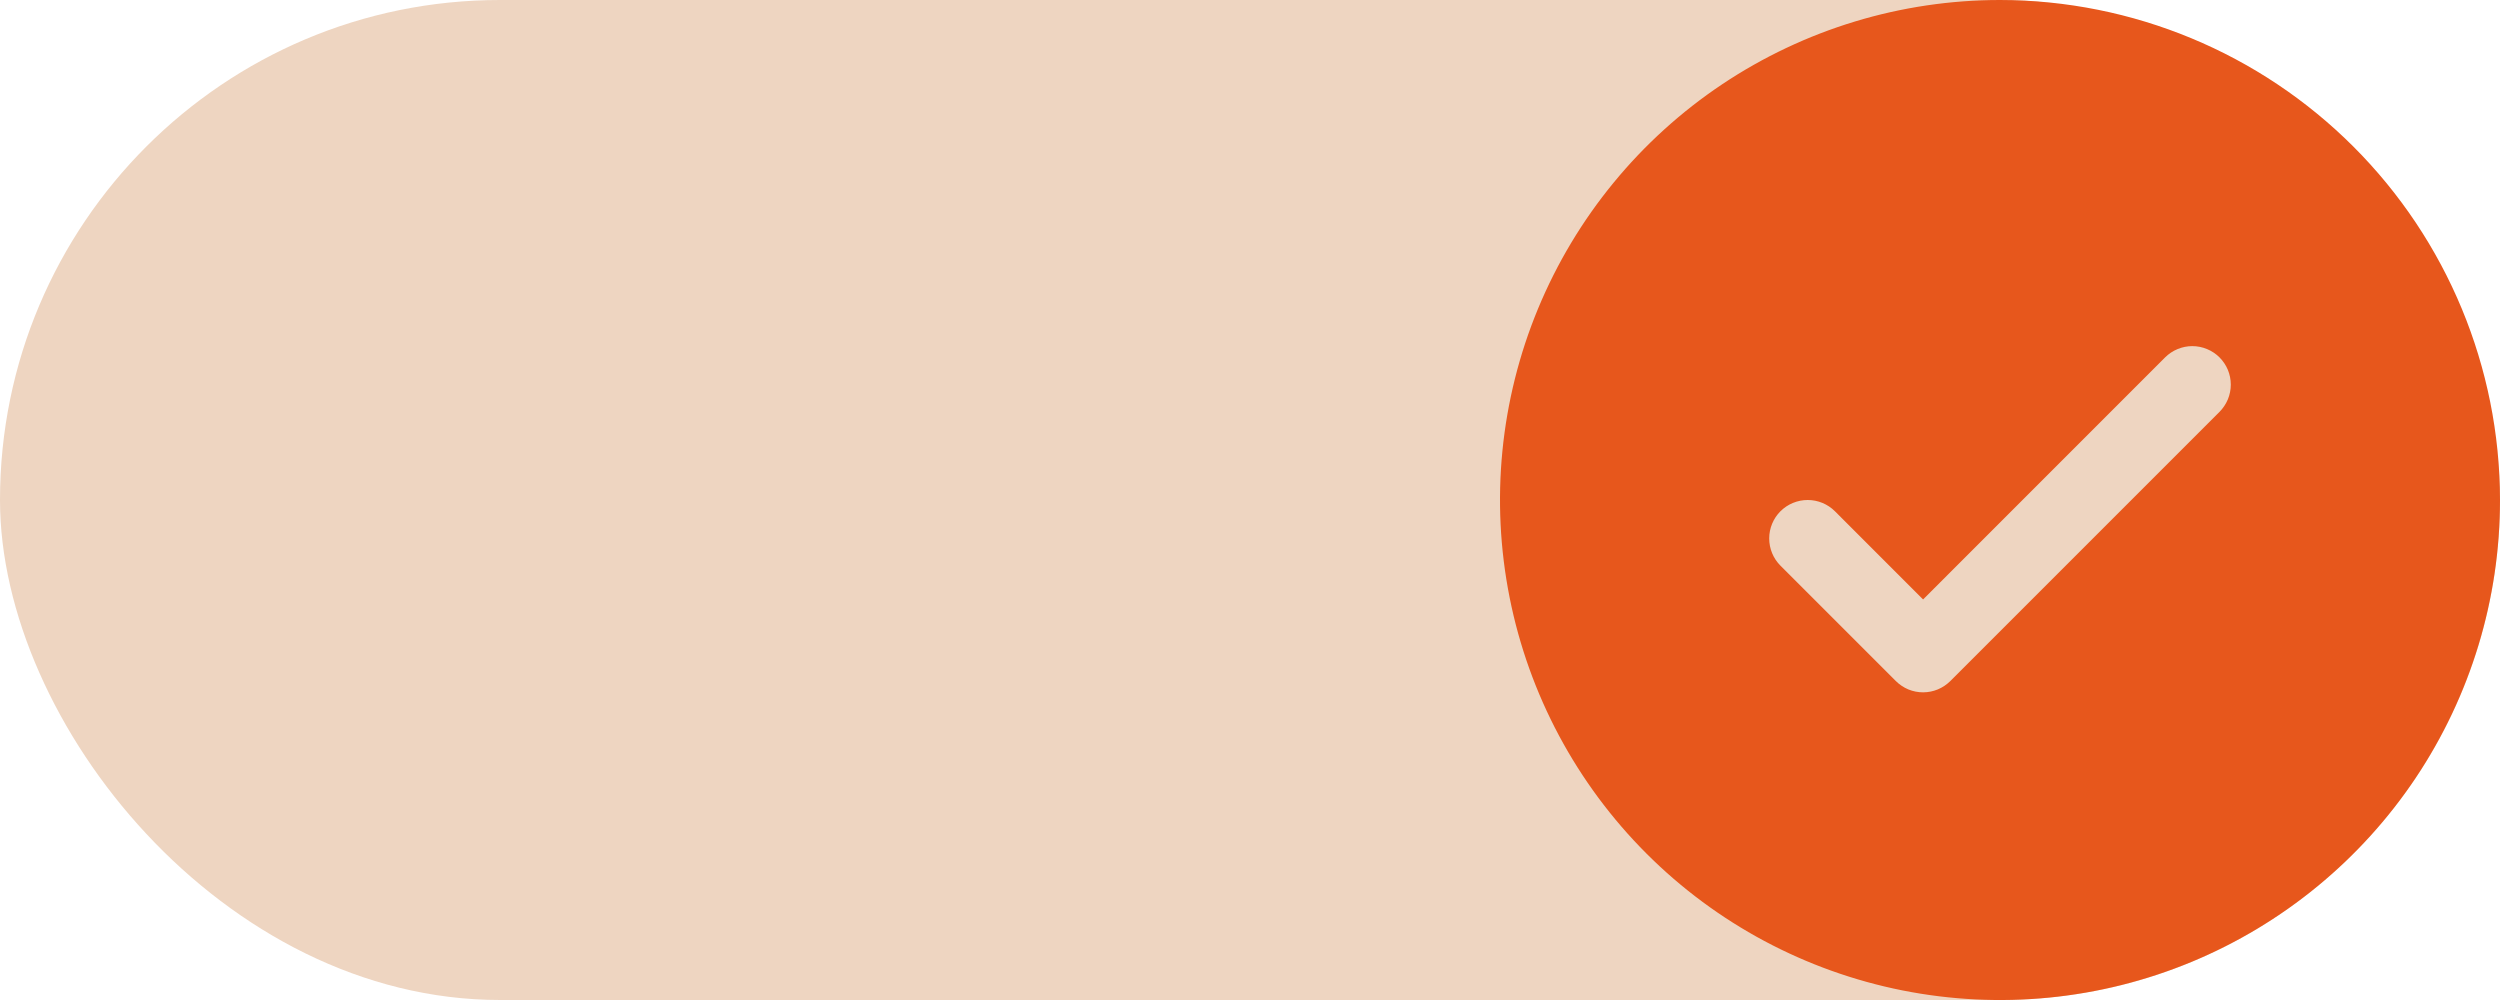 <?xml version="1.0" encoding="UTF-8"?> <svg xmlns="http://www.w3.org/2000/svg" width="60" height="24" viewBox="0 0 60 24" fill="none"> <rect width="60" height="24" rx="12" fill="#EED5C1"></rect> <path d="M48 0C45.627 0 43.307 0.704 41.333 2.022C39.36 3.341 37.822 5.215 36.913 7.408C36.005 9.601 35.768 12.013 36.231 14.341C36.694 16.669 37.837 18.807 39.515 20.485C41.193 22.164 43.331 23.306 45.659 23.77C47.987 24.233 50.4 23.995 52.592 23.087C54.785 22.178 56.659 20.64 57.978 18.667C59.296 16.694 60 14.373 60 12C59.997 8.819 58.731 5.768 56.482 3.519C54.232 1.269 51.182 0.003 48 0ZM53.269 9.884L46.807 16.346C46.721 16.431 46.619 16.499 46.507 16.546C46.395 16.592 46.275 16.616 46.154 16.616C46.032 16.616 45.912 16.592 45.8 16.546C45.688 16.499 45.587 16.431 45.501 16.346L42.731 13.576C42.558 13.403 42.461 13.168 42.461 12.923C42.461 12.678 42.558 12.443 42.731 12.27C42.905 12.097 43.14 12 43.385 12C43.63 12 43.864 12.097 44.038 12.27L46.154 14.387L51.962 8.578C52.048 8.492 52.15 8.424 52.262 8.378C52.374 8.331 52.494 8.307 52.615 8.307C52.737 8.307 52.857 8.331 52.969 8.378C53.081 8.424 53.183 8.492 53.269 8.578C53.354 8.664 53.422 8.765 53.469 8.877C53.515 8.989 53.539 9.11 53.539 9.231C53.539 9.352 53.515 9.472 53.469 9.584C53.422 9.696 53.354 9.798 53.269 9.884Z" fill="#E7571C"></path> </svg> 